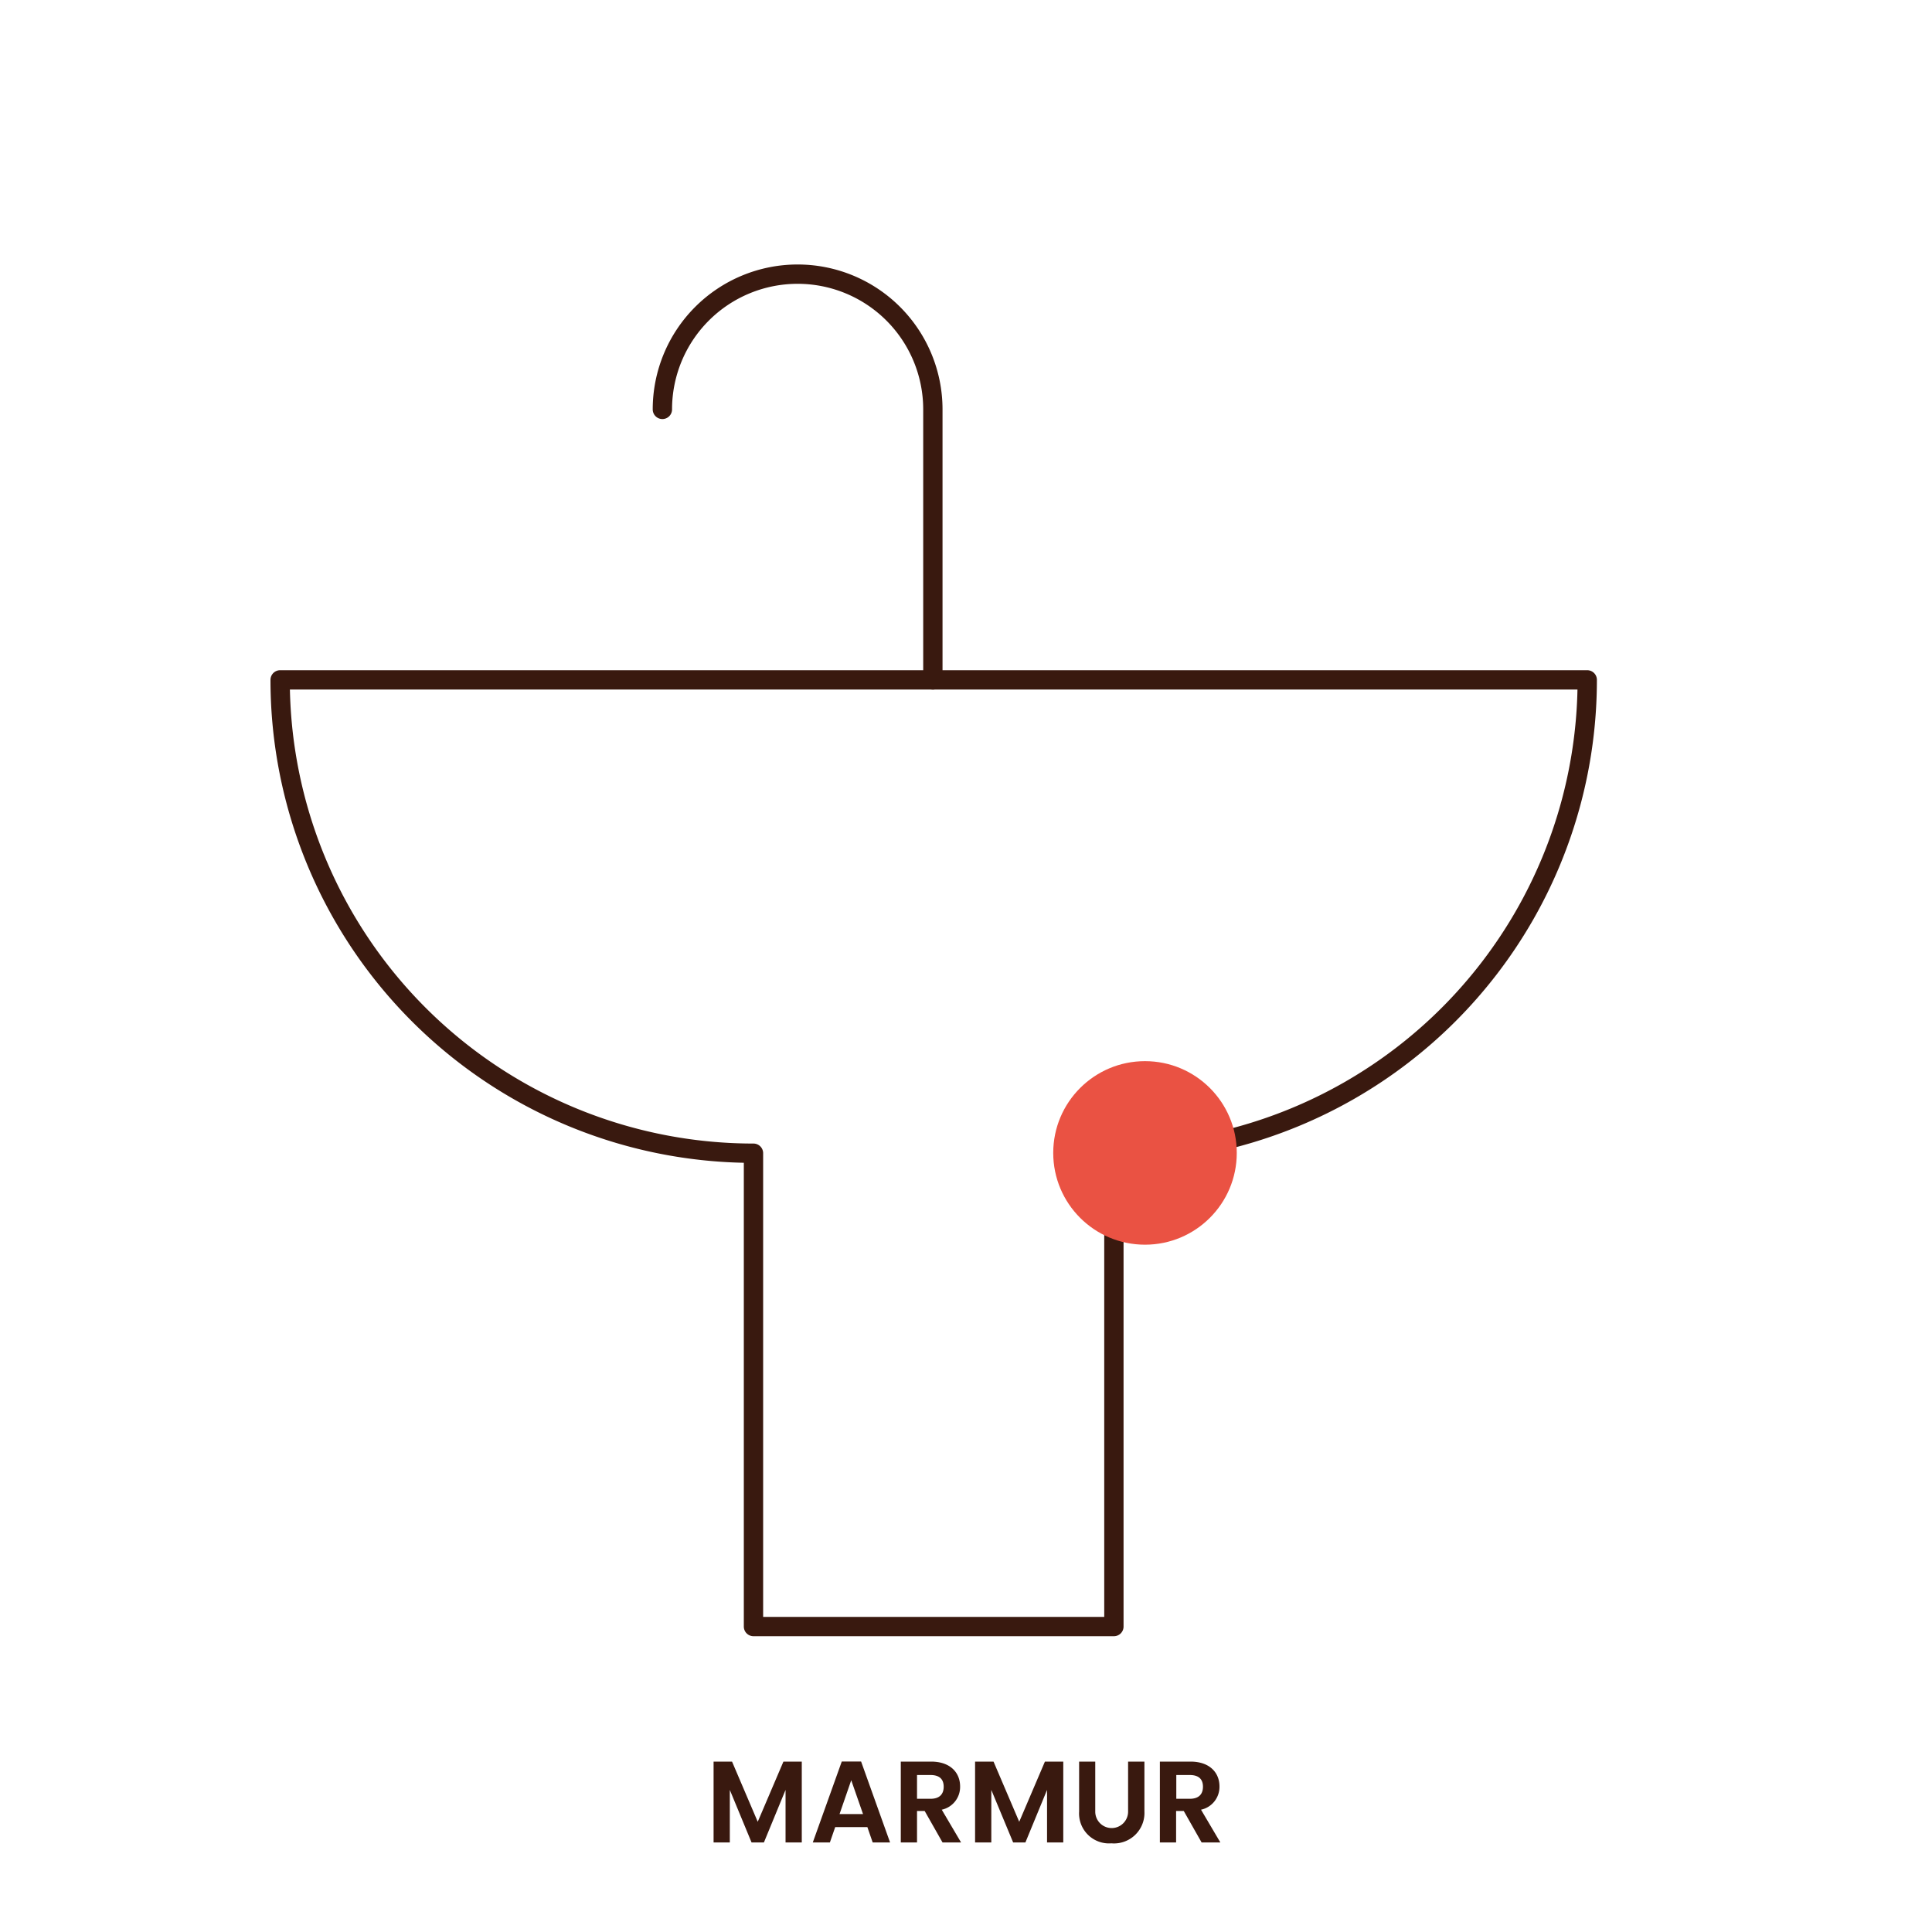 <svg id="Warstwa_1" data-name="Warstwa 1" xmlns="http://www.w3.org/2000/svg" viewBox="0 0 200 200"><defs><style>.cls-1{fill:none;stroke:#39190f;stroke-linecap:round;stroke-linejoin:round;stroke-width:2px;}.cls-2{fill:#ea5243;}.cls-3{fill:#39190f;}</style></defs><path class="cls-1" d="M96.57,70.38v-28a14,14,0,1,0-28,0"/><path class="cls-1" d="M164.2,70.38H29a49,49,0,0,0,49,49h0v49h37.31v-49h0a49,49,0,0,0,49-49Z"/><circle class="cls-2" cx="118.53" cy="119.35" r="9.5"/><path class="cls-3" d="M73.87,182.36h1.91l2.66,6.23,2.66-6.23H83v8.37H81.32v-5.44l-2.24,5.44H77.8l-2.25-5.44v5.44H73.87Z"/><path class="cls-3" d="M89.79,189.14H86.46l-.55,1.59H84.14l3-8.38h2l3,8.38H90.34Zm-1.67-4.85-1.21,3.5h2.43Z"/><path class="cls-3" d="M96.39,182.36c2,0,3,1.16,3,2.57a2.41,2.41,0,0,1-1.9,2.41l2,3.39H97.57l-1.85-3.26h-.79v3.26H93.25v-8.37Zm-.06,1.39h-1.4v2.46h1.4c.94,0,1.36-.49,1.36-1.25S97.27,183.75,96.33,183.75Z"/><path class="cls-3" d="M100.94,182.36h1.91l2.66,6.23,2.66-6.23h1.9v8.37h-1.68v-5.44l-2.24,5.44h-1.27l-2.26-5.44v5.44h-1.68Z"/><path class="cls-3" d="M111.71,182.36h1.67v5.18a1.7,1.7,0,1,0,3.4,0v-5.18h1.69v5.17a3.15,3.15,0,0,1-3.42,3.29,3.1,3.1,0,0,1-3.34-3.29Z"/><path class="cls-3" d="M123.24,182.36c2,0,3,1.16,3,2.57a2.42,2.42,0,0,1-1.91,2.41l2,3.39h-1.94l-1.85-3.26h-.79v3.26h-1.68v-8.37Zm-.07,1.39h-1.4v2.46h1.4c.94,0,1.36-.49,1.36-1.25S124.11,183.75,123.17,183.75Z"/></svg>